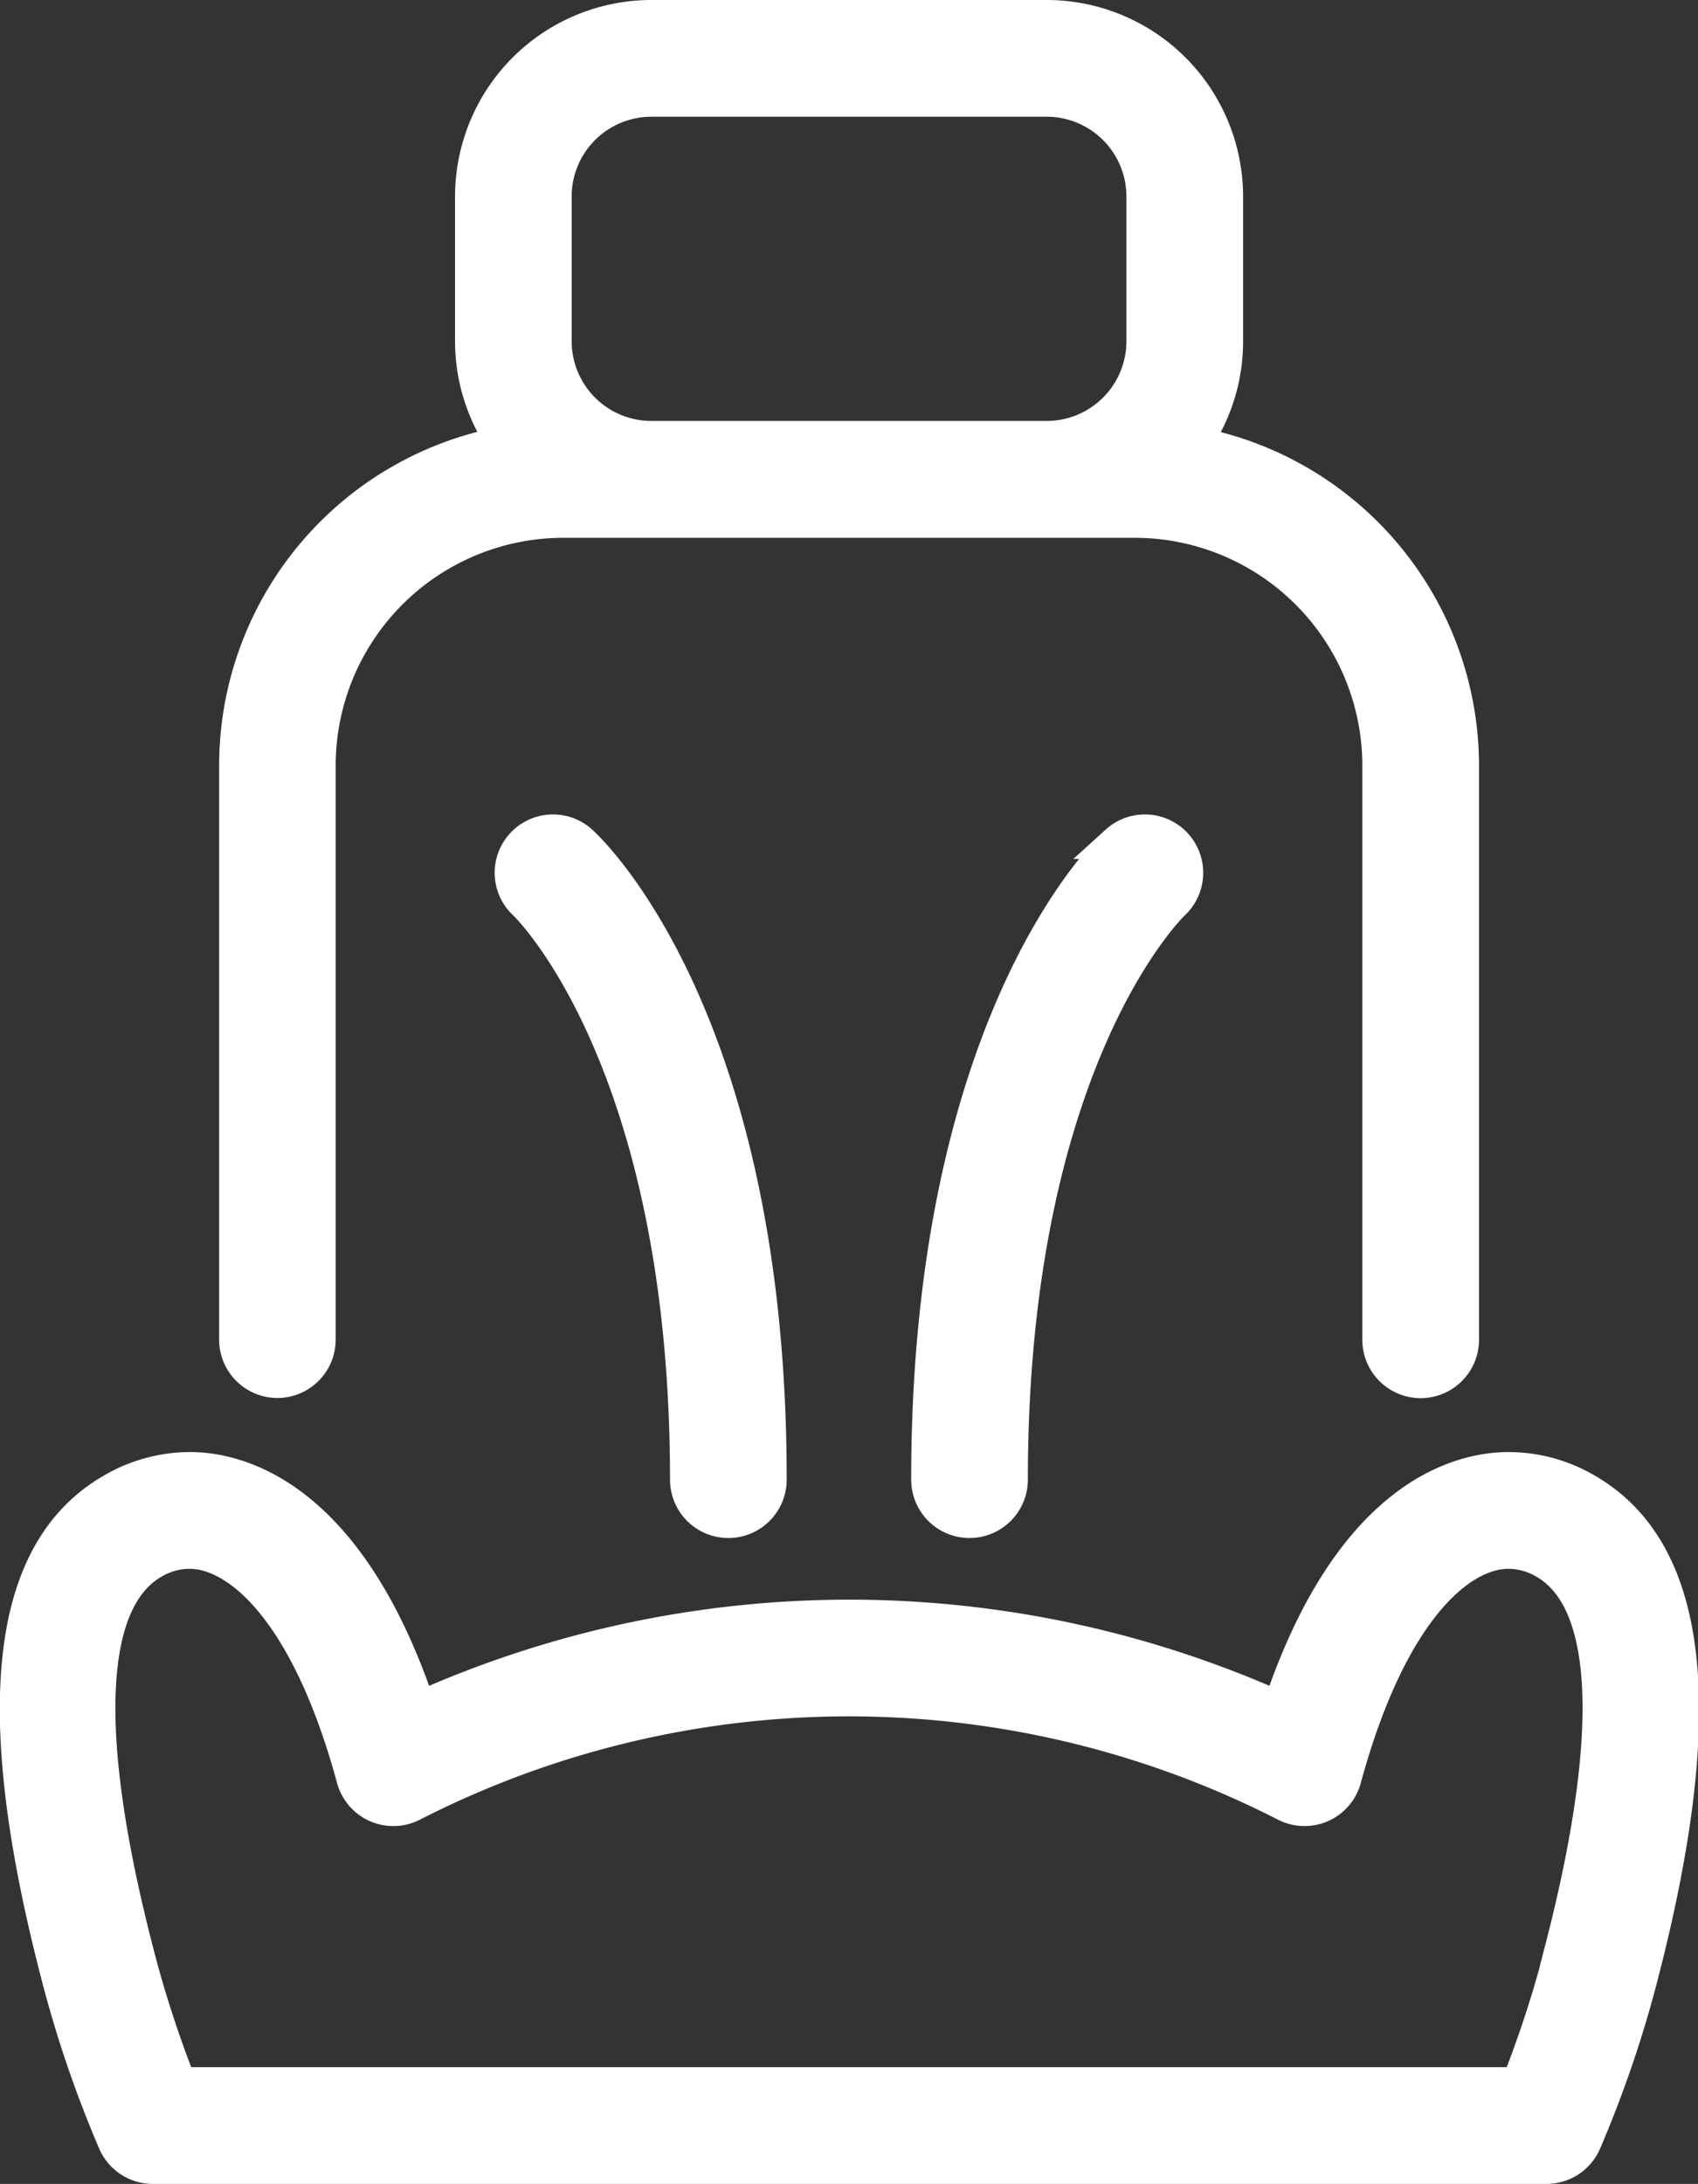 <svg id="icon-seat" viewBox="0 0 25.191 32.384" xmlns="http://www.w3.org/2000/svg">
    <rect x="0" y="0" width="25.191" height="32.384" fill="#333333" stroke="none"/>
    <g transform="translate(-420.334 -324.75)">
        <path d="M443.878,899.341a2.288,2.288,0,0,0-1.163-.321c-.691,0-2.337.363-3.4,3.554a15.595,15.595,0,0,0-12.762,0c-1.068-3.191-2.714-3.554-3.4-3.554a2.288,2.288,0,0,0-1.163.321c-1.551.9-1.818,3.228-.817,7.113a17.149,17.149,0,0,0,.863,2.548.615.615,0,0,0,.564.37h20.678a.615.615,0,0,0,.564-.37,17.146,17.146,0,0,0,.863-2.548C445.7,902.57,445.429,900.243,443.878,899.341Zm-.374,6.806a16.457,16.457,0,0,1-.646,1.994H423a16.444,16.444,0,0,1-.645-1.994c-.821-3.186-.736-5.172.244-5.742a1.076,1.076,0,0,1,.544-.154c.734,0,1.759.883,2.433,3.361a.615.615,0,0,0,.884.381,14.241,14.241,0,0,1,12.937,0,.615.615,0,0,0,.884-.381c.674-2.478,1.7-3.361,2.433-3.361a1.075,1.075,0,0,1,.544.154C444.24,900.975,444.325,902.961,443.5,906.147Z" transform="translate(0 -552.488)" stroke="#fff" fill="#fff" stroke-width="0.5"></path>
        <path d="M617.643,647.179a.615.615,0,0,0-.828.91c.024.022,2.4,2.308,2.4,8.544a.615.615,0,0,0,1.231,0C620.449,649.79,617.758,647.282,617.643,647.179Z" transform="translate(-188.691 -309.942)" stroke="#fff" fill="#fff" stroke-width="0.5"></path>
        <path d="M784.059,647.16c-.115.1-2.806,2.611-2.806,9.454a.615.615,0,0,0,1.231,0c0-6.217,2.365-8.507,2.4-8.543a.615.615,0,0,0-.828-.911Z" transform="translate(-347.151 -309.923)" stroke="#fff" fill="#fff" stroke-width="0.5"></path>
        <path d="M508.123,345.23a.615.615,0,0,0,.615-.615V336.1a3.629,3.629,0,0,1,3.625-3.625h8.481a3.629,3.629,0,0,1,3.625,3.625v8.517a.615.615,0,0,0,1.231,0V336.1a4.863,4.863,0,0,0-3.975-4.774,2.646,2.646,0,0,0,.475-1.513v-2.147A2.665,2.665,0,0,0,519.537,325h-5.866a2.665,2.665,0,0,0-2.662,2.662v2.147a2.645,2.645,0,0,0,.475,1.513,4.863,4.863,0,0,0-3.975,4.774v8.517A.615.615,0,0,0,508.123,345.23Zm4.116-17.567a1.433,1.433,0,0,1,1.432-1.432h5.866a1.433,1.433,0,0,1,1.432,1.432v2.147a1.433,1.433,0,0,1-1.432,1.432h-5.866a1.433,1.433,0,0,1-1.432-1.432Z" transform="translate(-83.674)" fill="#fff" stroke="#fff" stroke-width="0.5"></path>
    </g>
</svg>